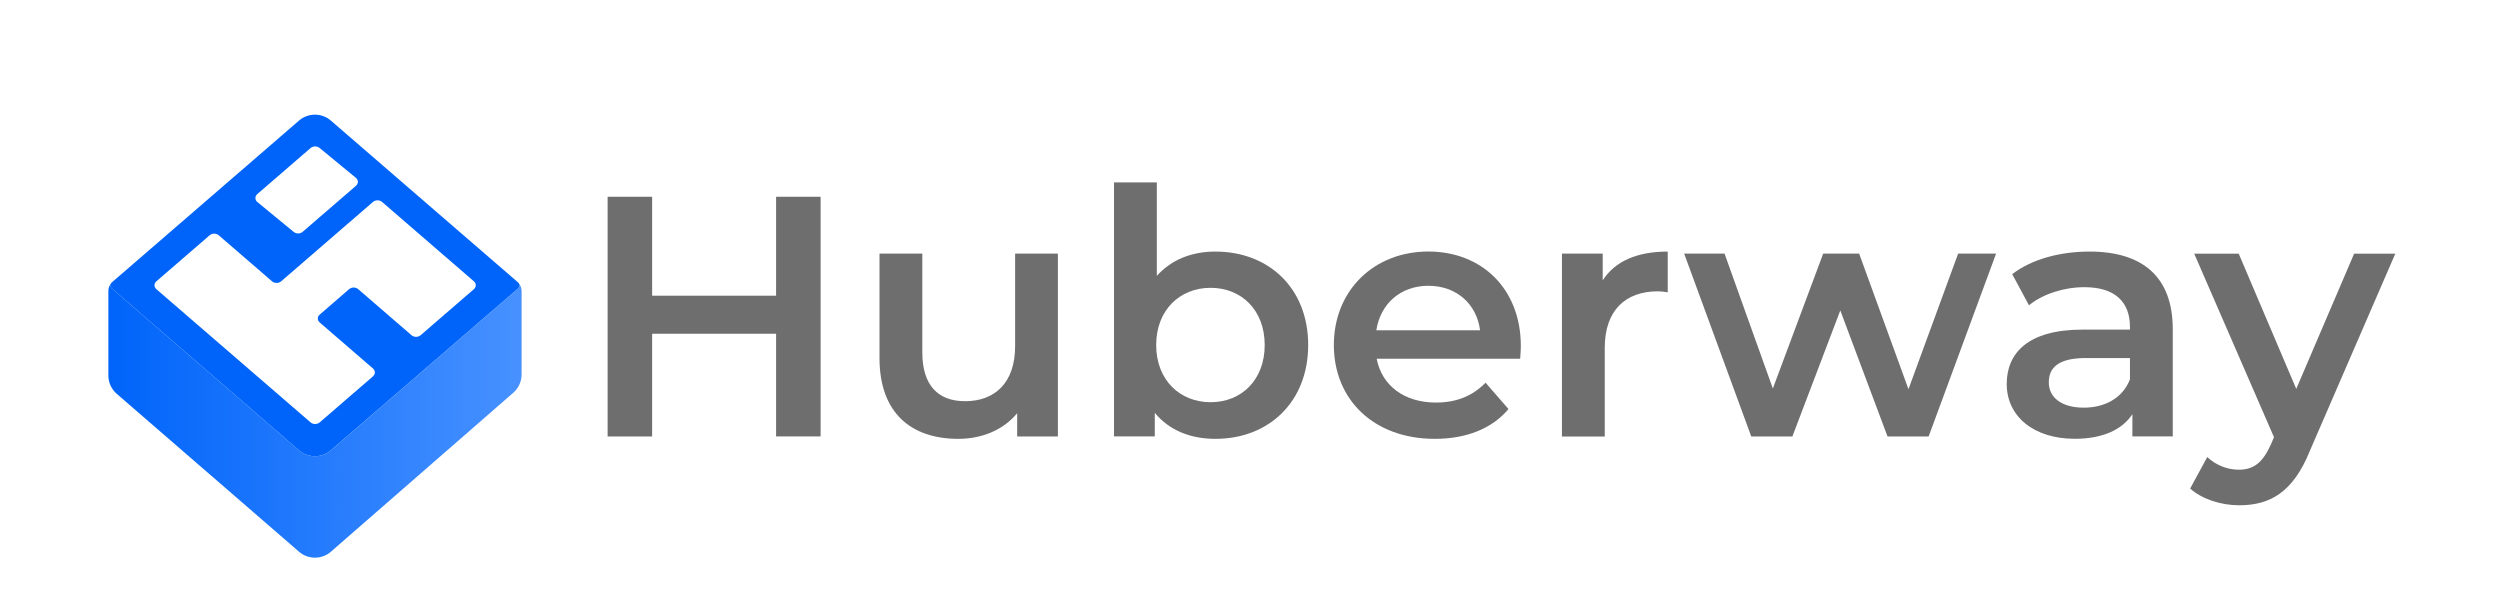 <?xml version="1.0" encoding="utf-8"?>
<!-- Generator: Adobe Illustrator 26.5.0, SVG Export Plug-In . SVG Version: 6.00 Build 0)  -->
<svg version="1.1" id="Layer_1" xmlns="http://www.w3.org/2000/svg" xmlns:xlink="http://www.w3.org/1999/xlink" x="0px" y="0px"
	 viewBox="0 0 514.47 125.52" style="enable-background:new 0 0 514.47 125.52;" xml:space="preserve">
<style type="text/css">
	.st0{fill:url(#SVGID_1_);}
	.st1{fill:url(#SVGID_00000116939138388590335750000001312106253263303556_);}
	.st2{fill:#4791FF;}
	.st3{opacity:0.769;}
	.st4{fill:url(#SVGID_00000034086891218809198620000015138354348973126281_);}
	.st5{fill:#0064FA;}
	.st6{fill:url(#SVGID_00000111873940956797271150000006154905161988114054_);}
	.st7{fill:#FFFFFF;}
	.st8{fill:#6E6E6E;}
	.st9{fill:url(#SVGID_00000125563053266878240990000001859919538718732938_);}
	.st10{fill:url(#SVGID_00000079477675363864937120000013287201115839582877_);}
	.st11{fill:url(#SVGID_00000083778439985246146540000004561861459703273617_);}
	.st12{fill:url(#SVGID_00000031205188185133293450000002591256566827190936_);}
	.st13{fill:url(#SVGID_00000016775283381295796060000016139257146064623260_);}
	.st14{fill:url(#SVGID_00000171684487315168324510000012317618318249117372_);}
	.st15{fill:url(#SVGID_00000117655759314820460880000017250111327725743538_);}
	.st16{fill:url(#SVGID_00000094599837057593247270000015864872292104415377_);}
	.st17{fill:#F2F2F2;}
	.st18{fill:url(#SVGID_00000000191244911407632530000001492830040848706444_);}
	.st19{fill:url(#SVGID_00000155839149183832202810000005448385160152033455_);}
	.st20{fill:url(#SVGID_00000160160894139189081530000002979089533526280628_);}
	.st21{fill:url(#SVGID_00000088820157644472110710000010588620990843413909_);}
</style>
<g>
	<path class="st8" d="M168.87,40.49v49.32h-9.16V68.68H134.2v21.14h-9.16V40.49h9.16v20.36h25.51V40.49H168.87z"/>
	<path class="st8" d="M217.7,52.19v37.63h-8.38v-4.79c-2.82,3.45-7.26,5.28-12.12,5.28c-9.65,0-16.21-5.28-16.21-16.63V52.19h8.81
		v20.29c0,6.84,3.24,10.08,8.81,10.08c6.13,0,10.29-3.8,10.29-11.34V52.19H217.7z"/>
	<path class="st8" d="M269.21,71c0,11.7-8.1,19.31-19.1,19.31c-5.14,0-9.51-1.76-12.47-5.36v4.86h-8.39V37.53h8.81v19.24
		c3.03-3.38,7.26-5,12.05-5C261.11,51.77,269.21,59.31,269.21,71z M260.26,71c0-7.19-4.79-11.77-11.13-11.77
		c-6.34,0-11.2,4.58-11.2,11.77c0,7.19,4.86,11.77,11.2,11.77C255.47,82.77,260.26,78.19,260.26,71z"/>
	<path class="st8" d="M312.83,73.82H283.3c1.06,5.5,5.64,9.02,12.19,9.02c4.23,0,7.54-1.34,10.22-4.09l4.72,5.43
		c-3.38,4.02-8.67,6.13-15.15,6.13c-12.61,0-20.79-8.1-20.79-19.31s8.24-19.24,19.45-19.24c10.99,0,19.03,7.68,19.03,19.45
		C312.97,71.92,312.9,72.98,312.83,73.82z M283.23,67.97h21.35c-0.7-5.43-4.86-9.16-10.64-9.16
		C288.24,58.81,284.08,62.48,283.23,67.97z"/>
	<path class="st8" d="M343.2,51.77v8.39c-0.78-0.14-1.41-0.21-2.04-0.21c-6.69,0-10.92,3.95-10.92,11.63v18.25h-8.81V52.19h8.39v5.5
		C332.35,53.74,336.93,51.77,343.2,51.77z"/>
	<path class="st8" d="M410.77,52.19l-13.88,37.63h-8.46l-9.72-25.93l-9.86,25.93h-8.46l-13.81-37.63h8.31l9.94,27.76l10.36-27.76
		h7.4l10.15,27.9l10.22-27.9H410.77z"/>
	<path class="st8" d="M447.13,67.76v22.05h-8.31v-4.58c-2.11,3.24-6.2,5.07-11.84,5.07c-8.6,0-14.02-4.72-14.02-11.27
		c0-6.27,4.23-11.2,15.64-11.2h9.72v-0.56c0-5.14-3.1-8.17-9.37-8.17c-4.23,0-8.6,1.41-11.41,3.73l-3.45-6.41
		c4.02-3.1,9.86-4.65,15.92-4.65C440.86,51.77,447.13,56.91,447.13,67.76z M438.32,78.05v-4.37h-9.09c-5.99,0-7.61,2.25-7.61,5
		c0,3.17,2.68,5.21,7.19,5.21C433.11,83.9,436.84,81.93,438.32,78.05z"/>
	<path class="st8" d="M492.93,52.19l-17.62,40.66c-3.45,8.53-8.24,11.13-14.52,11.13c-3.73,0-7.68-1.27-10.08-3.45l3.52-6.48
		c1.69,1.62,4.09,2.61,6.48,2.61c3.1,0,4.93-1.48,6.62-5.21l0.63-1.48l-16.42-37.77h9.16l11.84,27.83l11.91-27.83H492.93z"/>
</g>
<g>
	<linearGradient id="SVGID_1_" gradientUnits="userSpaceOnUse" x1="22.292" y1="86.47" x2="107.332" y2="86.47">
		<stop  offset="0" style="stop-color:#0064FA"/>
		<stop  offset="1" style="stop-color:#4791FF"/>
	</linearGradient>
	<path class="st0" d="M106.66,58.19c0.3,0.35,0.29,0.88-0.07,1.2l-38.5,33.28c-1.88,1.62-4.66,1.62-6.54,0l-38.5-33.28
		c-0.36-0.31-0.38-0.85-0.07-1.2c-0.43,0.45-0.68,1.04-0.68,1.67v17.41c0,1.45,0.63,2.83,1.73,3.78l37.51,32.49
		c1.88,1.63,4.68,1.63,6.56-0.01l37.53-32.71c1.09-0.95,1.71-2.32,1.71-3.77V59.85C107.33,59.23,107.08,58.64,106.66,58.19z"/>
	<path class="st5" d="M106.58,58.09l-38.5-33.28c-1.88-1.62-4.66-1.62-6.54,0l-38.5,33.28c-0.4,0.34-0.4,0.95,0,1.3l38.5,33.28
		c1.88,1.62,4.66,1.62,6.54,0l38.5-33.28C106.98,59.04,106.98,58.43,106.58,58.09z M52.95,39.94l10.96-9.47
		c0.52-0.45,1.36-0.45,1.88,0l7.47,6.14c0.52,0.45,0.52,1.17,0,1.62L62.29,47.7c-0.52,0.45-1.36,0.45-1.88,0l-7.47-6.14
		C52.43,41.11,52.43,40.39,52.95,39.94z M97.52,59.51l-10.96,9.47c-0.52,0.45-1.36,0.45-1.88,0l-10.96-9.47
		c-0.52-0.45-1.36-0.45-1.88,0l-6.05,5.23c-0.52,0.45-0.52,1.17,0,1.62l10.96,9.47c0.52,0.45,0.52,1.17,0,1.62l-10.96,9.47
		c-0.52,0.45-1.36,0.45-1.88,0L32.18,59.51c-0.52-0.45-0.52-1.17,0-1.62l10.96-9.47c0.52-0.45,1.36-0.45,1.88,0l10.96,9.47
		c0.52,0.45,1.36,0.45,1.88,0l18.89-16.33c0.52-0.45,1.36-0.45,1.88,0l18.89,16.33C98.04,58.33,98.04,59.06,97.52,59.51z"/>
</g>
</svg>
